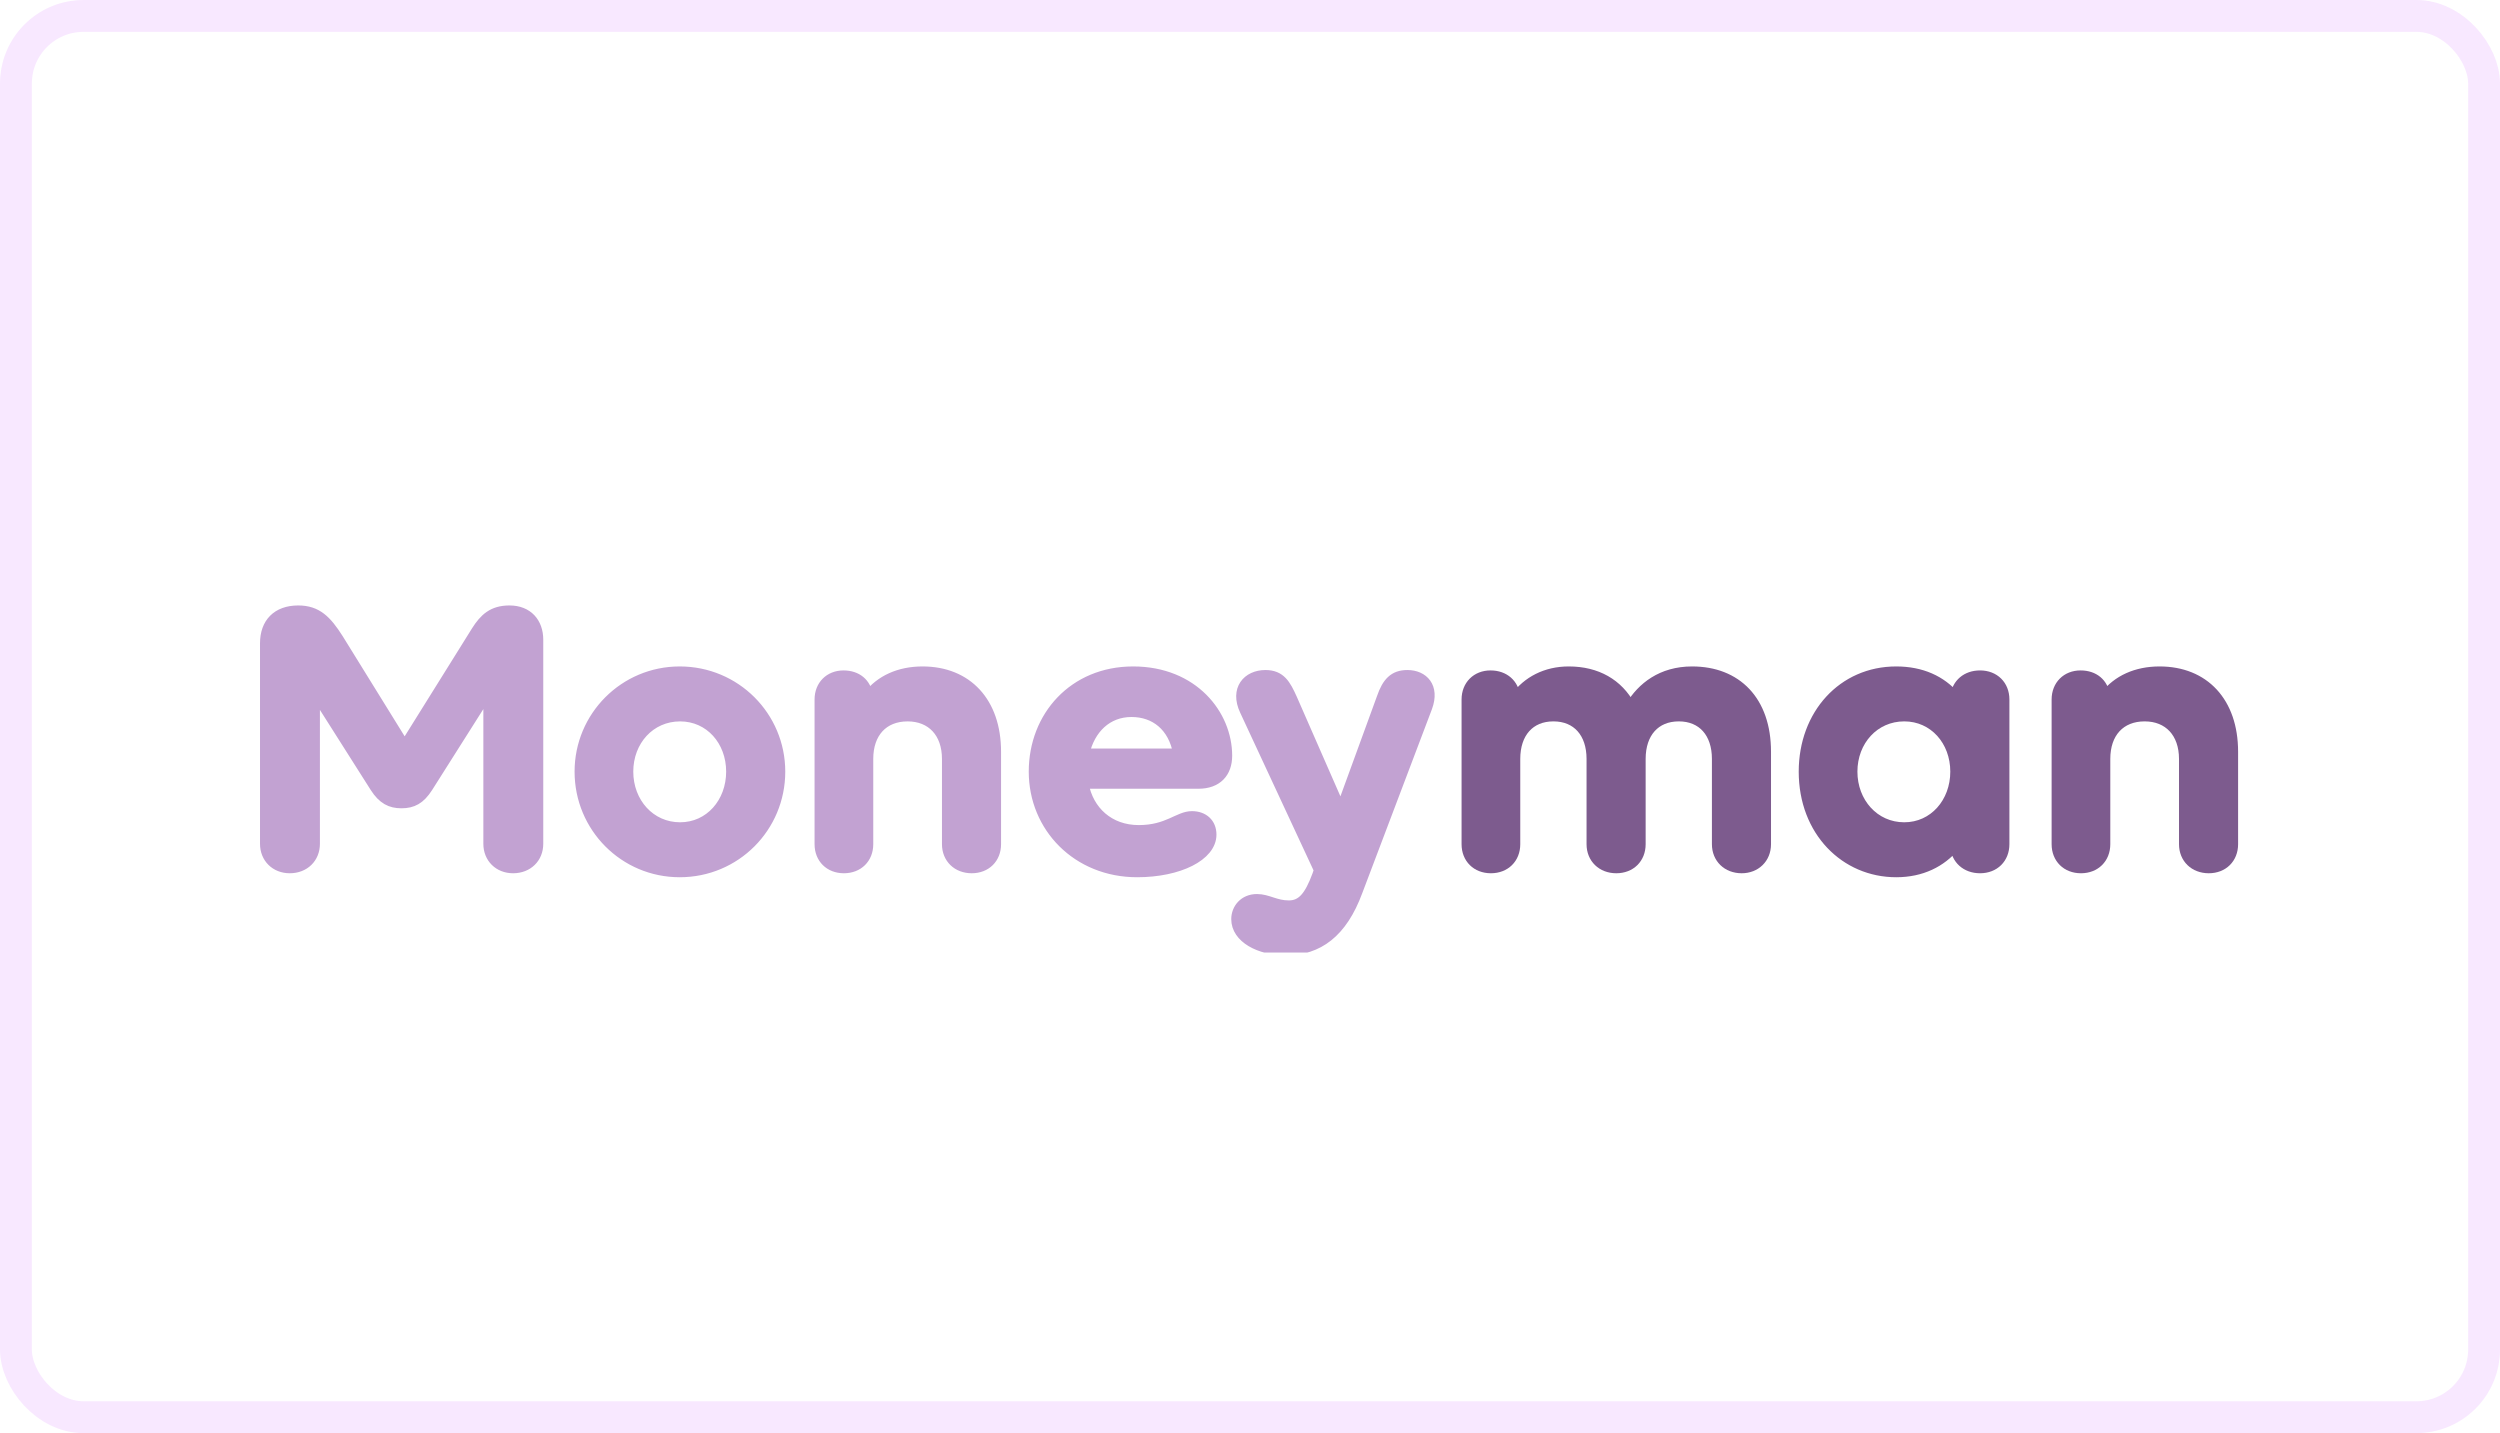 <svg width="157" height="90" viewBox="0 0 157 90" fill="none" xmlns="http://www.w3.org/2000/svg">
    <rect x="1" y="1" width="155" height="88" rx="4.25" stroke="#CE66FF" stroke-opacity="0.15" stroke-width="2"/>
    <g clip-path="url(#clip0_1_4481)">
        <path fill-rule="evenodd" clip-rule="evenodd" d="M31.995 38.321C33.159 38.321 33.818 39.097 33.818 40.173V52.99C33.818 53.891 33.159 54.542 32.222 54.542C31.311 54.542 30.653 53.891 30.653 52.99V43.502L26.881 49.46C26.399 50.211 25.918 50.462 25.209 50.462C24.526 50.462 24.02 50.211 23.539 49.46L19.792 43.553V52.99C19.792 53.891 19.133 54.542 18.197 54.542C17.285 54.542 16.627 53.891 16.627 52.99V40.398C16.627 39.122 17.386 38.321 18.728 38.321C19.918 38.321 20.526 38.947 21.26 40.098L25.412 46.807L29.893 39.623C30.4 38.821 30.931 38.321 31.995 38.321ZM36.382 48.459C36.382 44.979 39.192 42.151 42.686 42.151C46.205 42.151 49.016 44.979 49.016 48.459C49.016 51.964 46.205 54.792 42.686 54.792C39.192 54.792 36.382 51.964 36.382 48.459ZM45.901 48.459C45.901 46.531 44.56 45.005 42.711 45.005C40.838 45.005 39.471 46.531 39.471 48.459C39.471 50.386 40.838 51.938 42.711 51.938C44.56 51.938 45.901 50.386 45.901 48.459ZM57.935 42.151C60.745 42.151 62.568 44.078 62.568 47.207V53.015C62.568 53.916 61.935 54.542 61.023 54.542C60.112 54.542 59.454 53.916 59.454 53.015V47.658C59.454 46.031 58.492 45.005 56.998 45.005C55.479 45.005 54.542 46.031 54.542 47.658V53.015C54.542 53.916 53.909 54.542 52.998 54.542C52.086 54.542 51.453 53.916 51.453 53.015V43.928C51.453 43.027 52.086 42.401 52.972 42.401C53.833 42.401 54.416 42.902 54.517 43.678C55.276 42.702 56.466 42.151 57.935 42.151ZM77.082 47.458C77.082 48.534 76.449 49.235 75.259 49.235H68.069C68.373 50.912 69.664 52.114 71.512 52.114C73.335 52.114 73.993 51.238 74.854 51.238C75.588 51.238 76.095 51.688 76.095 52.414C76.095 53.766 74.044 54.792 71.411 54.792C67.639 54.792 64.904 51.964 64.904 48.459C64.904 44.979 67.411 42.151 71.158 42.151C74.956 42.151 77.082 44.879 77.082 47.458ZM71.057 44.729C69.538 44.729 68.474 45.781 68.12 47.307H73.968C73.664 45.63 72.525 44.729 71.057 44.729ZM88.381 42.376C89.394 42.376 90.128 43.127 89.647 44.429L85.267 55.994C84.305 58.597 82.786 59.699 80.761 59.699C79.09 59.699 77.621 58.922 77.621 57.721C77.621 57.07 78.102 56.444 78.938 56.444C79.621 56.444 80.103 56.845 80.938 56.845C81.723 56.845 82.204 56.319 82.71 54.942L82.811 54.642L78.153 44.629C77.52 43.277 78.33 42.376 79.47 42.376C80.432 42.376 80.761 42.977 81.166 43.878L84.204 50.812L86.761 43.803C87.09 42.852 87.52 42.376 88.381 42.376Z" fill="#C2A2D2" stroke="#C2A2D2" stroke-width="0.597"/>
        <path fill-rule="evenodd" clip-rule="evenodd" d="M106.263 42.151C109.073 42.151 110.921 44.003 110.921 47.207V53.015C110.921 53.916 110.263 54.542 109.377 54.542C108.466 54.542 107.807 53.916 107.807 53.015V47.658C107.807 46.031 106.896 45.004 105.428 45.004C103.959 45.004 103.048 46.031 103.048 47.658V53.015C103.048 53.916 102.415 54.542 101.503 54.542C100.592 54.542 99.934 53.916 99.934 53.015V47.658C99.934 46.031 99.022 45.004 97.554 45.004C96.085 45.004 95.174 46.031 95.174 47.658V53.015C95.174 53.916 94.541 54.542 93.629 54.542C92.718 54.542 92.085 53.916 92.085 53.015V43.928C92.085 43.027 92.718 42.401 93.604 42.401C94.49 42.401 95.098 42.952 95.174 43.778C95.908 42.776 97.073 42.151 98.516 42.151C100.288 42.151 101.63 42.927 102.389 44.329C103.098 43.152 104.339 42.151 106.263 42.151Z" fill="#7D5B8E" stroke="#7D5B8E" stroke-width="0.597"/>
        <path fill-rule="evenodd" clip-rule="evenodd" d="M124.347 42.401C125.259 42.401 125.892 43.027 125.892 43.928V53.015C125.892 53.916 125.259 54.542 124.347 54.542C123.461 54.542 122.828 53.966 122.777 53.14C121.917 54.166 120.676 54.792 119.081 54.792C115.866 54.792 113.258 52.214 113.258 48.459C113.258 44.854 115.714 42.151 119.081 42.151C120.676 42.151 121.917 42.727 122.777 43.728C122.879 42.927 123.486 42.401 124.347 42.401ZM119.587 51.938C121.436 51.938 122.777 50.386 122.777 48.459C122.777 46.531 121.436 45.004 119.587 45.004C117.714 45.004 116.347 46.531 116.347 48.459C116.347 50.386 117.714 51.938 119.587 51.938Z" fill="#7D5B8E" stroke="#7D5B8E" stroke-width="0.597"/>
        <path fill-rule="evenodd" clip-rule="evenodd" d="M135.621 42.151C138.431 42.151 140.254 44.078 140.254 47.207V53.015C140.254 53.916 139.621 54.542 138.71 54.542C137.798 54.542 137.14 53.916 137.14 53.015V47.658C137.14 46.031 136.178 45.004 134.684 45.004C133.165 45.004 132.228 46.031 132.228 47.658V53.015C132.228 53.916 131.595 54.542 130.684 54.542C129.773 54.542 129.14 53.916 129.14 53.015V43.928C129.14 43.027 129.773 42.401 130.659 42.401C131.52 42.401 132.102 42.902 132.203 43.678C132.963 42.701 134.153 42.151 135.621 42.151Z" fill="#7D5B8E" stroke="#7D5B8E" stroke-width="0.597"/>
    </g>
    <defs>
        <clipPath id="clip0_1_4481">
            <rect width="125.792" height="22.642" fill="white" transform="translate(15.604 37.179)"/>
        </clipPath>
    </defs>
</svg>
